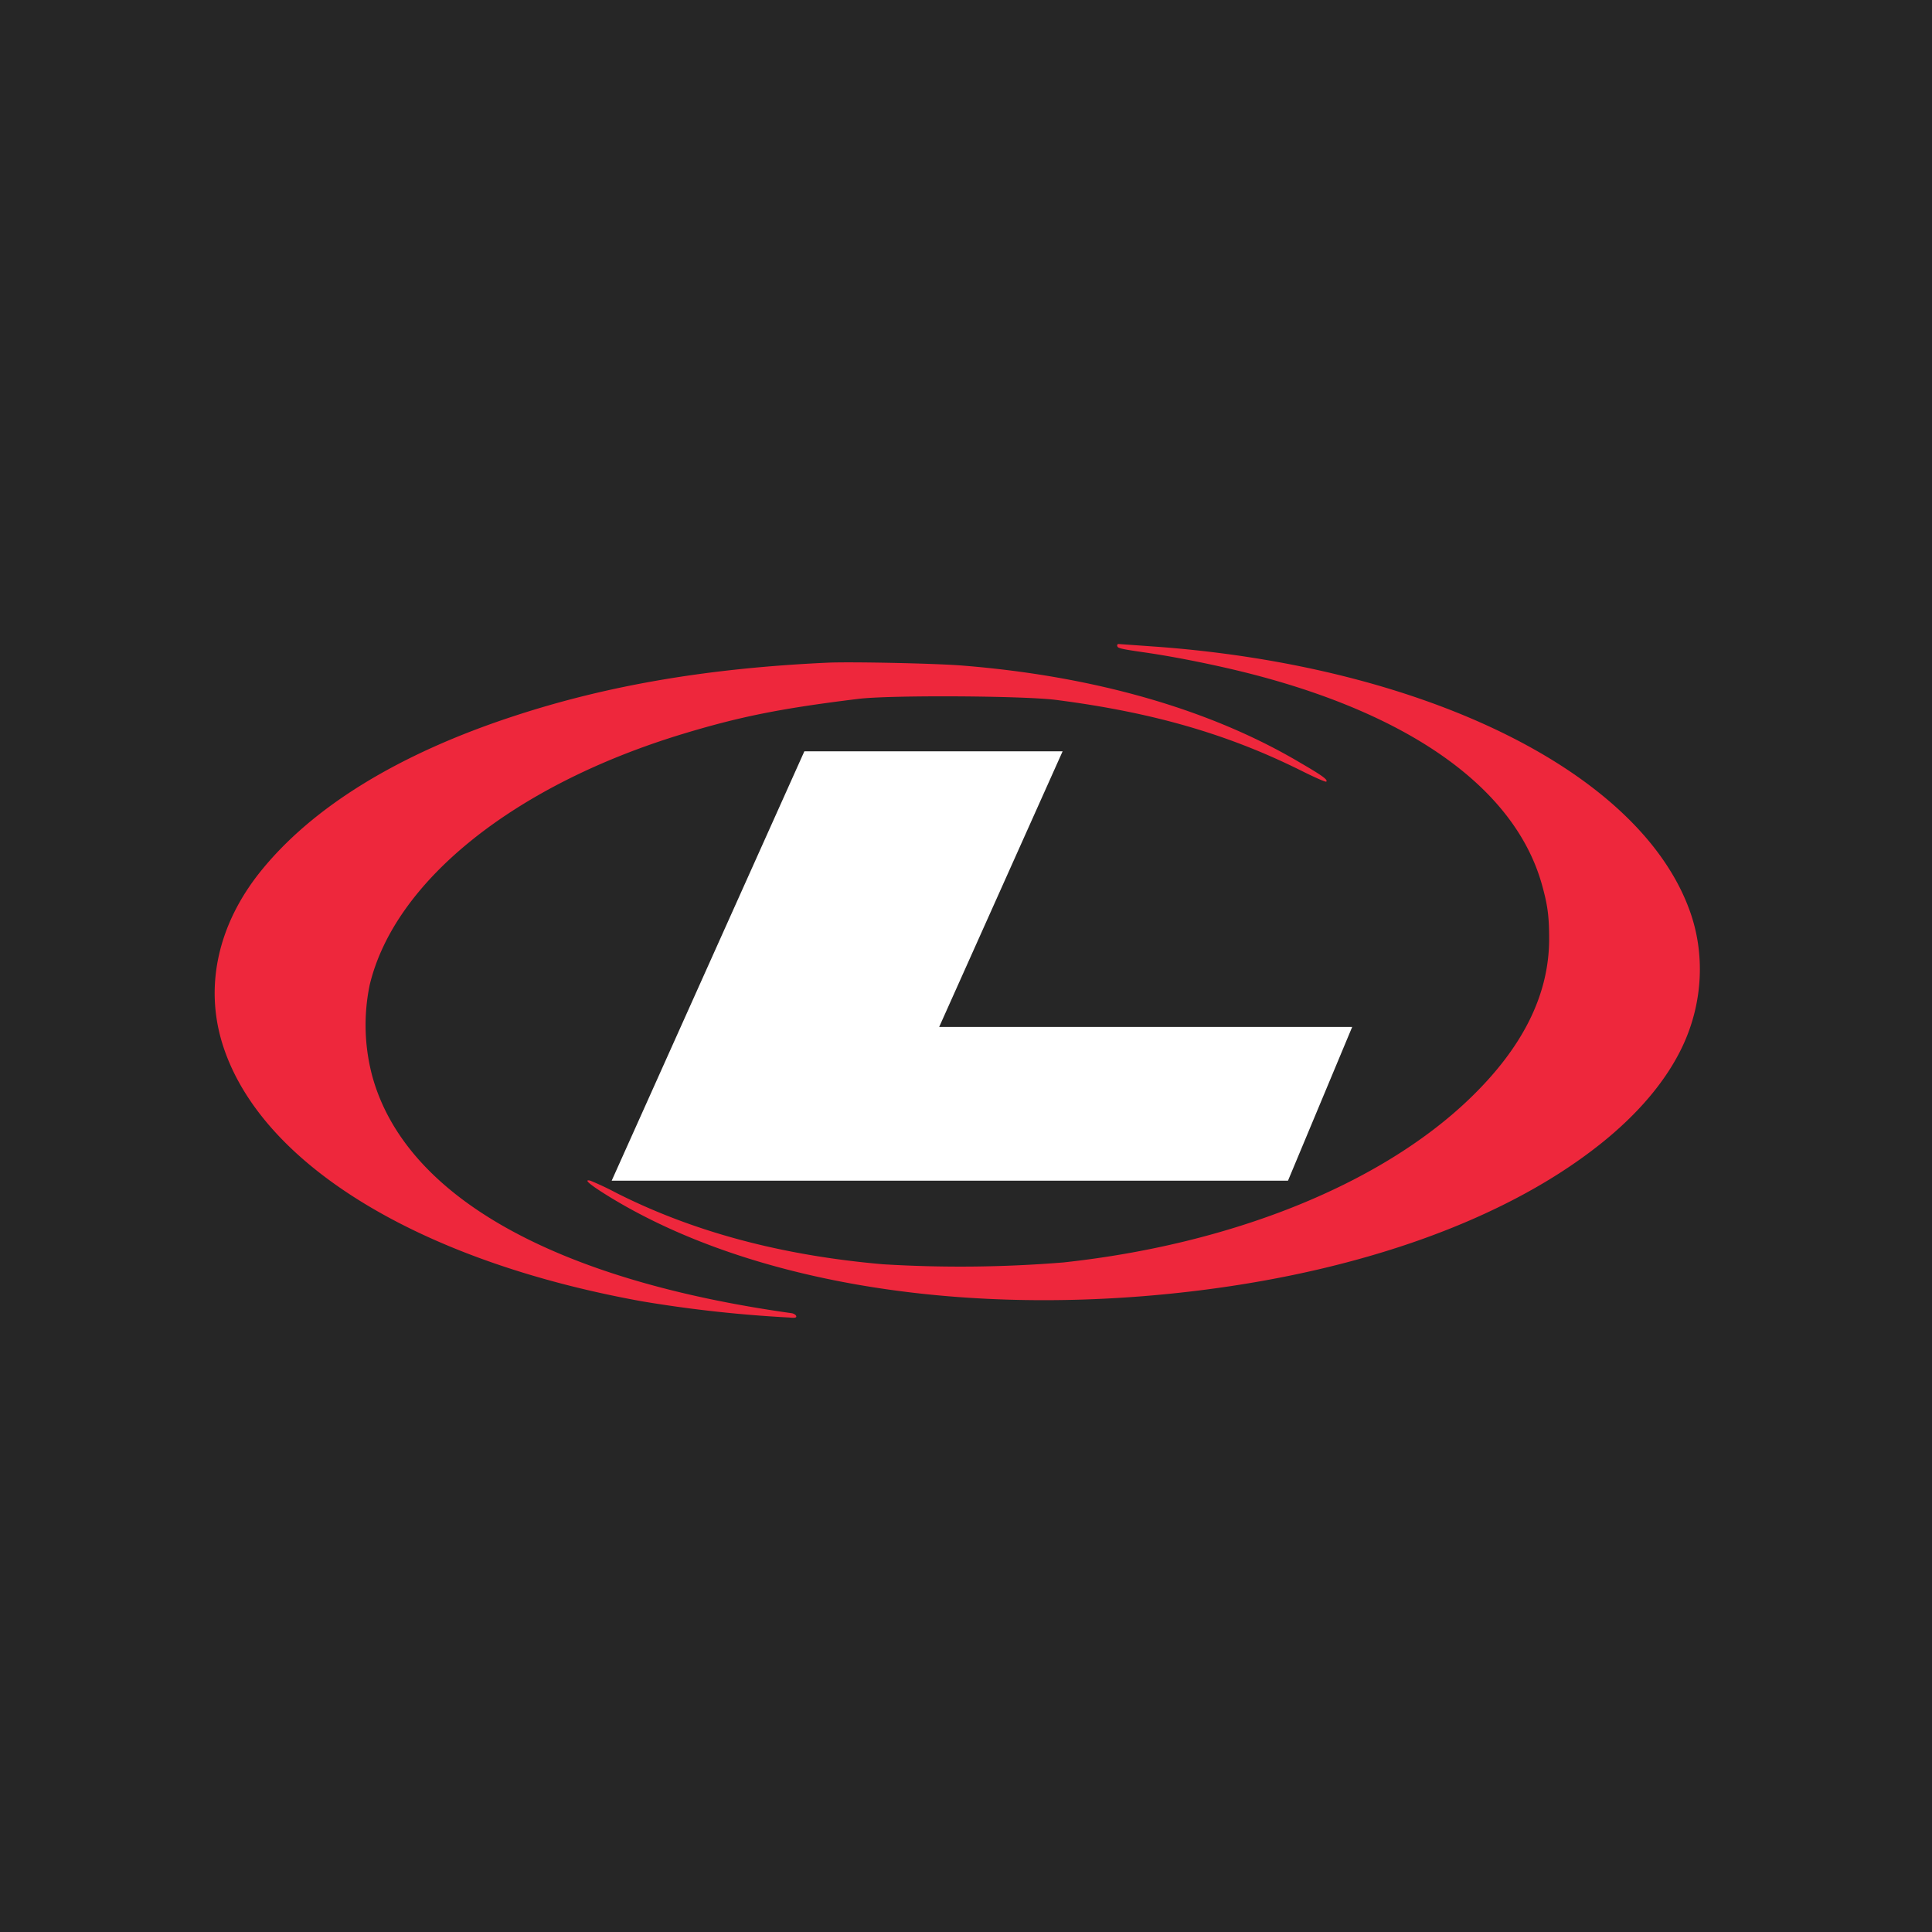 <!-- by TradingView --><svg width="18" height="18" xmlns="http://www.w3.org/2000/svg"><path fill="#262626" d="M0 0h18v18H0z"/><path d="M10.41 6.018c0 .02.026.028.258.061.268.039.596.104.893.176 1.56.382 2.55 1.082 2.804 1.984.054.193.068.294.068.514-.002.52-.249 1.013-.749 1.491-.83.793-2.212 1.349-3.778 1.518a11.89 11.89 0 01-1.678.017c-.946-.082-1.767-.302-2.484-.664A2.692 2.692 0 005.5 11c-.072-.017.002.043.192.159 1.26.765 3.144 1.094 5.153.9 1.682-.162 3.123-.656 4.052-1.39.365-.288.631-.604.782-.928.187-.401.209-.86.062-1.261-.467-1.286-2.453-2.267-4.956-2.454L10.42 6c-.007 0-.012.007-.012.018z" fill="#EE273C"/><path d="M7.711 6.174c-1.112.051-2.05.21-2.93.5-1.067.35-1.871.844-2.355 1.447-.393.49-.52 1.06-.356 1.597.343 1.117 1.82 2.028 3.911 2.406a12.16 12.16 0 001.372.151c.052.006.07.002.065-.014-.003-.01-.02-.022-.041-.026-2.215-.31-3.6-1.09-3.908-2.207a1.843 1.843 0 01-.025-.85c.23-.965 1.34-1.859 2.907-2.337.533-.162.913-.24 1.648-.33.295-.036 1.538-.029 1.841.01.908.117 1.61.322 2.297.666.117.058.216.102.22.095.015-.017-.032-.053-.24-.174-.838-.498-1.922-.809-3.15-.907-.239-.02-1.04-.037-1.256-.027z" fill="#EE273C"/><path d="M5.7 11H12l.598-1.432H8.75L9.9 7H7.494l-1.795 4z" fill="#fff"/></svg>